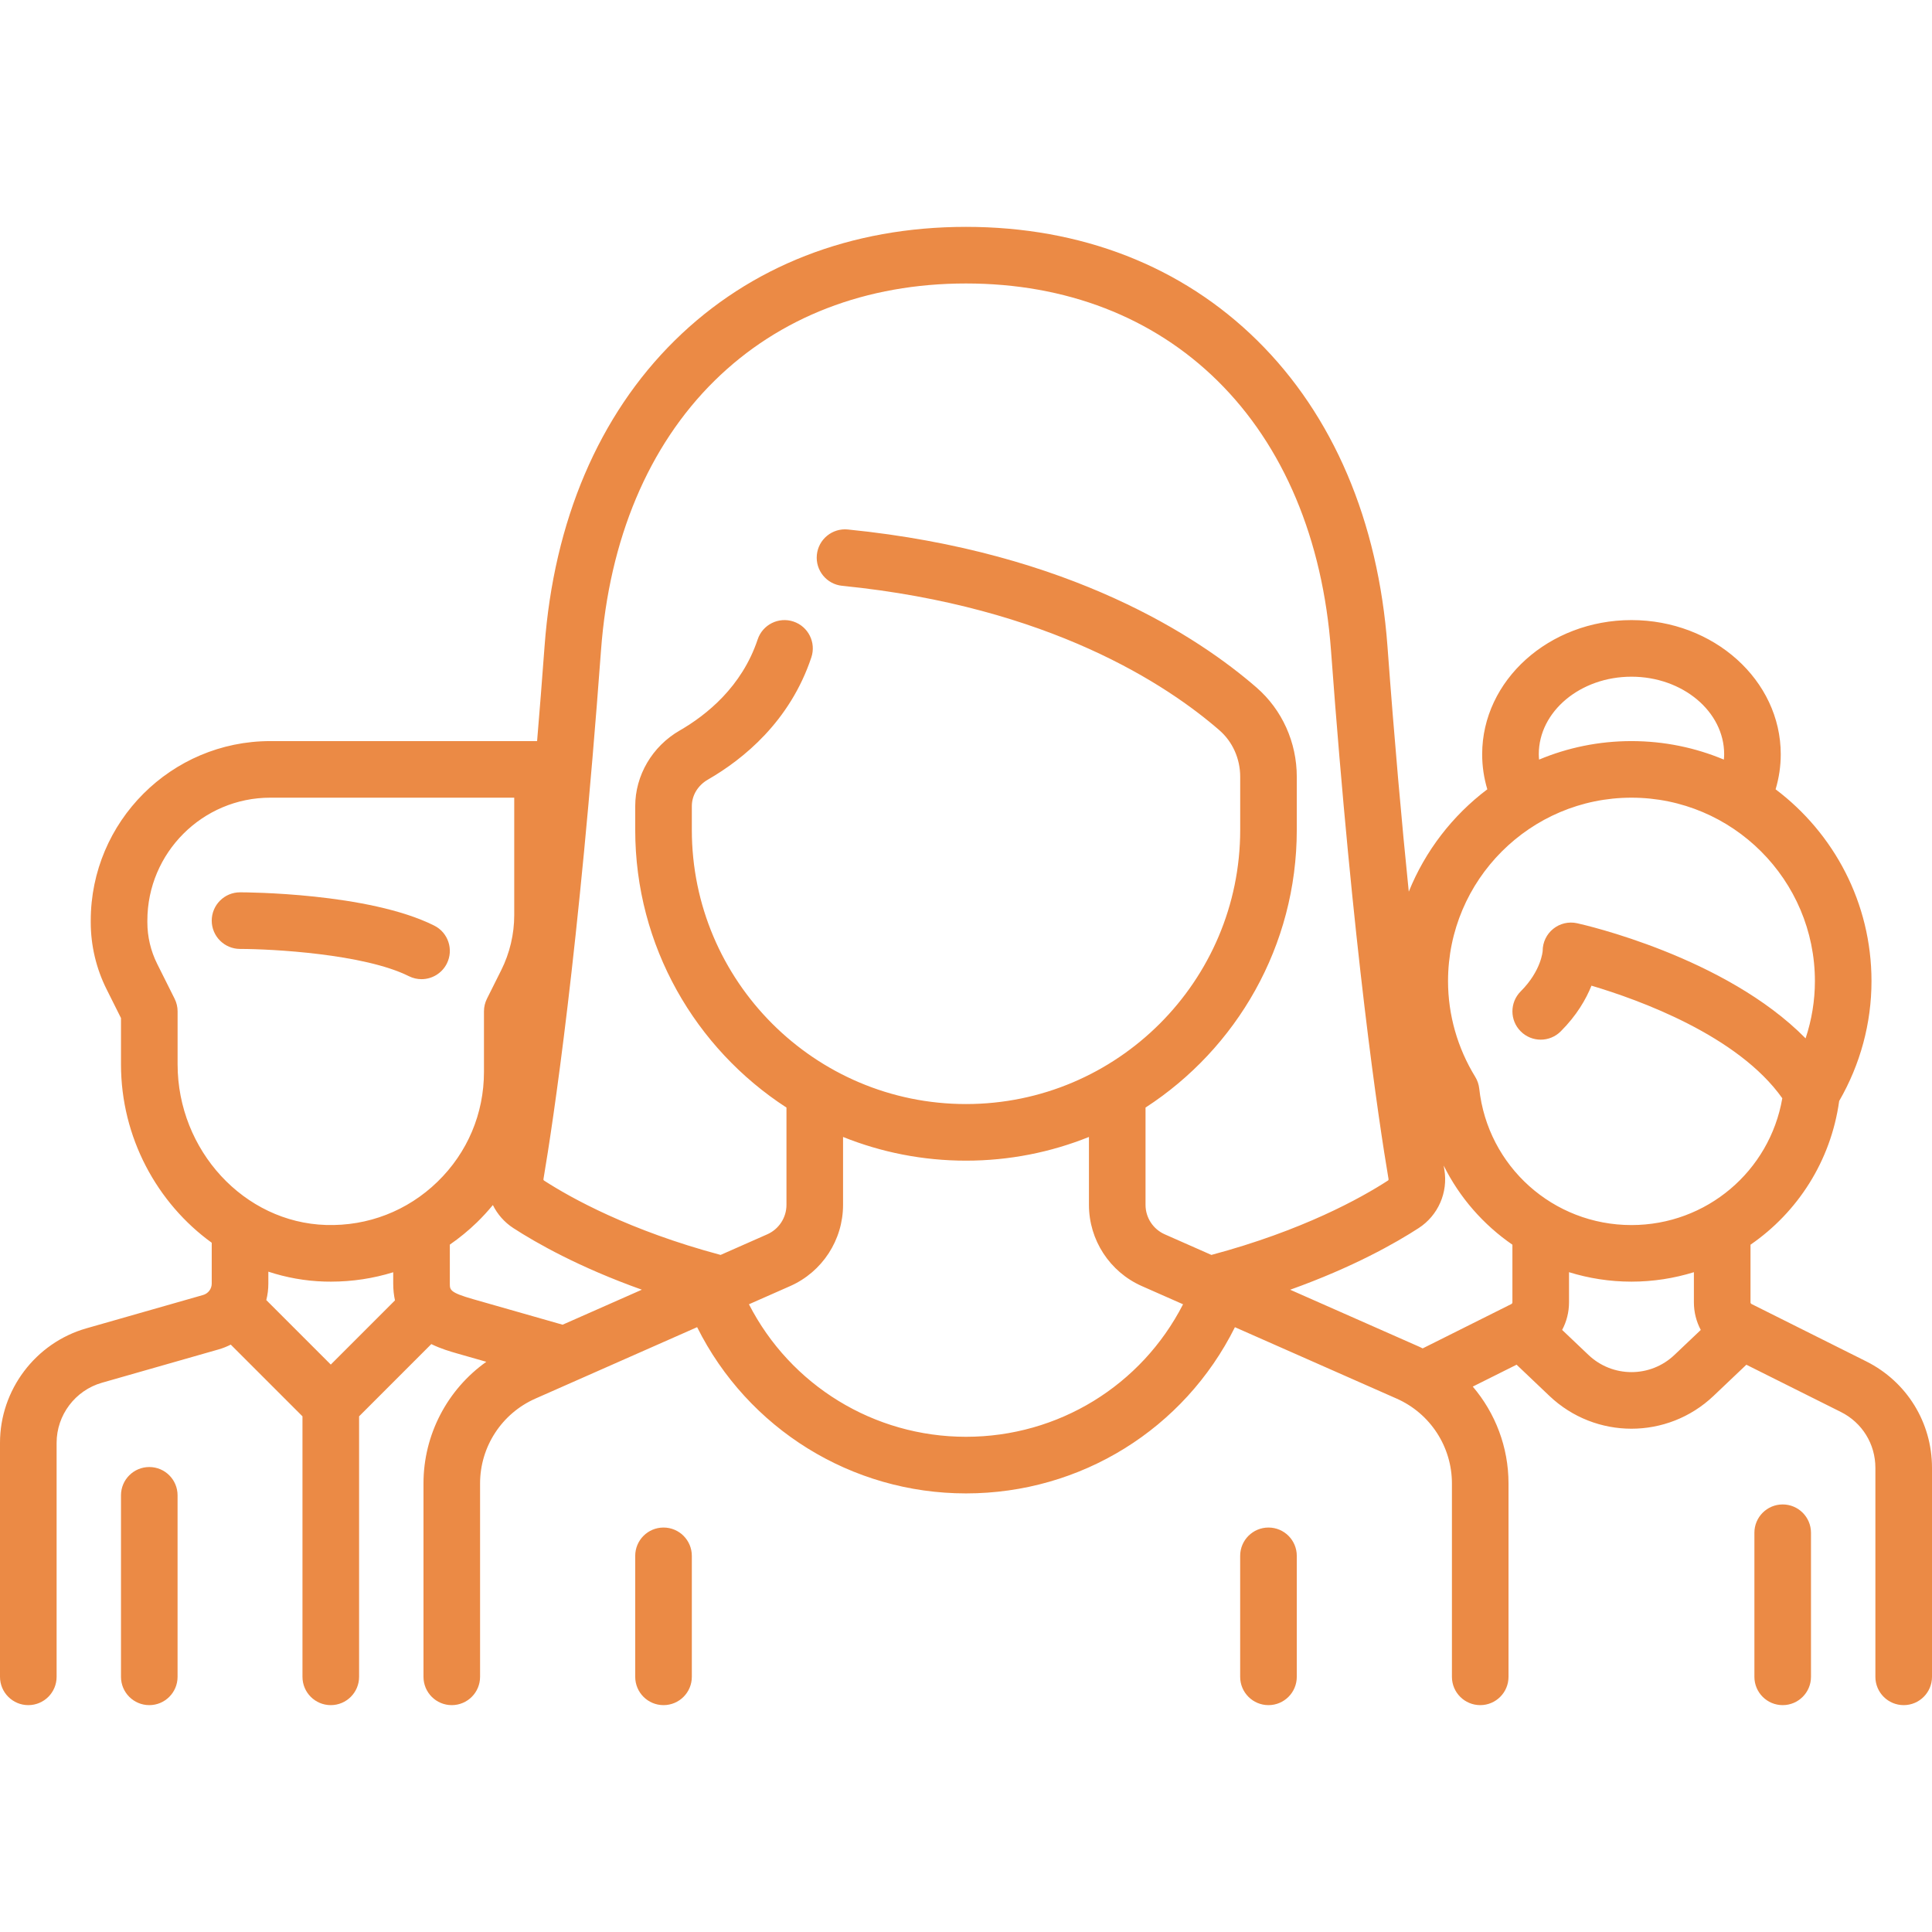 <?xml version="1.0" encoding="UTF-8"?> <svg xmlns="http://www.w3.org/2000/svg" width="66" height="66" viewBox="0 0 66 66" fill="none"> <path d="M22.667 52.183C22.133 52.183 21.7 52.616 21.7 53.15V57.283C21.7 57.817 22.133 58.25 22.667 58.25C23.201 58.25 23.634 57.817 23.634 57.283V53.15C23.634 52.616 23.201 52.183 22.667 52.183Z" fill="#EB8A45"></path> <path d="M43.333 52.183C42.799 52.183 42.366 52.616 42.366 53.15V57.283C42.366 57.817 42.799 58.25 43.333 58.25C43.867 58.25 44.3 57.817 44.3 57.283V53.15C44.3 52.616 43.867 52.183 43.333 52.183Z" fill="#EB8A45"></path> <path d="M14.832 31.619C12.587 30.496 8.378 30.483 8.2 30.483C7.666 30.483 7.234 30.916 7.233 31.45C7.233 31.983 7.666 32.416 8.2 32.417C9.288 32.417 12.444 32.586 13.968 33.348C14.107 33.417 14.254 33.45 14.399 33.45C14.754 33.45 15.095 33.254 15.265 32.916C15.504 32.438 15.31 31.857 14.832 31.619Z" fill="#EB8A45"></path> <path d="M5.1 50.116C4.566 50.116 4.133 50.549 4.133 51.083V57.283C4.133 57.817 4.566 58.25 5.1 58.25C5.634 58.25 6.066 57.817 6.066 57.283V51.083C6.066 50.549 5.634 50.116 5.1 50.116Z" fill="#EB8A45"></path> <path d="M63.752 46.506L59.837 44.548C59.814 44.537 59.8 44.514 59.8 44.489L59.8 42.521C61.407 41.414 62.545 39.665 62.829 37.612C63.552 36.362 63.933 34.952 63.933 33.517C63.933 30.841 62.645 28.462 60.657 26.964C60.773 26.576 60.833 26.175 60.833 25.767C60.833 23.239 58.545 21.183 55.733 21.183C52.921 21.183 50.633 23.239 50.633 25.767C50.633 26.176 50.693 26.576 50.809 26.964C49.624 27.857 48.689 29.065 48.126 30.461C47.886 28.106 47.637 25.322 47.398 22.079C47.082 17.8 45.543 14.187 42.947 11.629C40.372 9.091 36.932 7.75 33 7.75C29.068 7.75 25.628 9.091 23.053 11.629C20.457 14.187 18.918 17.8 18.603 22.079C18.519 23.215 18.434 24.292 18.348 25.317H9.233C5.851 25.317 3.1 28.068 3.1 31.45V31.508C3.1 32.295 3.286 33.084 3.638 33.788L4.133 34.778V36.357C4.133 38.858 5.366 41.103 7.233 42.454V43.85C7.233 44.029 7.113 44.188 6.941 44.238L2.95 45.378C1.213 45.874 0 47.482 0 49.288V57.283C0 57.817 0.433 58.25 0.967 58.25C1.501 58.25 1.934 57.817 1.934 57.283V49.288C1.934 48.341 2.57 47.497 3.481 47.237L7.472 46.097C7.616 46.056 7.753 46 7.883 45.934L10.333 48.384V57.283C10.333 57.817 10.766 58.25 11.3 58.25C11.834 58.25 12.267 57.817 12.267 57.283V48.384L14.734 45.916C15.064 46.078 15.392 46.172 15.633 46.241L16.613 46.521C15.285 47.465 14.467 49.006 14.467 50.676V57.283C14.467 57.817 14.899 58.25 15.433 58.25C15.967 58.25 16.4 57.817 16.4 57.283V50.676C16.4 49.423 17.141 48.286 18.288 47.779L23.815 45.338C25.547 48.807 29.087 51.017 33 51.017C36.928 51.017 40.456 48.812 42.187 45.339L47.713 47.779C48.859 48.286 49.6 49.423 49.6 50.676V57.283C49.6 57.817 50.033 58.25 50.567 58.25C51.101 58.25 51.533 57.817 51.533 57.283V50.676C51.533 49.439 51.084 48.274 50.312 47.368L51.809 46.62L52.932 47.688C53.718 48.434 54.725 48.807 55.733 48.807C56.741 48.807 57.749 48.434 58.535 47.688L59.658 46.621L62.887 48.235C63.615 48.599 64.066 49.33 64.066 50.143V57.283C64.066 57.817 64.499 58.25 65.033 58.25C65.567 58.25 66 57.817 66 57.283V50.143C66 48.593 65.138 47.199 63.752 46.506ZM55.733 23.117C57.479 23.117 58.9 24.305 58.9 25.767C58.9 25.828 58.895 25.889 58.89 25.949C57.918 25.542 56.851 25.317 55.733 25.317C54.615 25.317 53.549 25.542 52.577 25.949C52.572 25.889 52.567 25.828 52.567 25.767C52.567 24.305 53.987 23.117 55.733 23.117ZM11.3 46.616L9.097 44.413C9.143 44.232 9.167 44.043 9.167 43.85V43.442C9.775 43.642 10.417 43.76 11.08 43.78C11.155 43.782 11.229 43.783 11.303 43.783C12.036 43.783 12.752 43.673 13.433 43.462V43.85C13.433 44.059 13.455 44.25 13.493 44.423L11.3 46.616ZM11.138 41.847C8.342 41.764 6.067 39.3 6.067 36.357V34.55C6.067 34.4 6.032 34.252 5.965 34.118L5.368 32.924C5.149 32.486 5.034 31.997 5.034 31.508V31.45C5.034 29.134 6.918 27.25 9.233 27.25H17.567V31.264C17.567 31.912 17.413 32.562 17.123 33.142L16.635 34.118C16.568 34.252 16.533 34.4 16.533 34.55V36.617C16.533 38.044 15.969 39.378 14.944 40.372C13.92 41.366 12.567 41.891 11.138 41.847ZM19.219 45.254L16.164 44.382C15.367 44.154 15.367 44.065 15.367 43.85L15.367 42.518C15.692 42.293 16.001 42.041 16.291 41.76C16.486 41.571 16.667 41.372 16.837 41.166C16.993 41.481 17.231 41.756 17.539 41.955C18.314 42.457 19.776 43.291 21.927 44.058L19.219 45.254ZM33 49.083C29.854 49.083 27.006 47.325 25.585 44.556L26.992 43.935C28.09 43.45 28.8 42.361 28.8 41.16V38.84C30.099 39.362 31.517 39.65 33 39.65C34.483 39.65 35.901 39.362 37.2 38.84V41.16C37.2 42.361 37.91 43.45 39.008 43.935L40.415 44.556C38.995 47.328 36.157 49.083 33 49.083ZM41.383 42.87L39.789 42.166C39.391 41.99 39.133 41.595 39.133 41.16V37.836C42.24 35.82 44.3 32.321 44.3 28.35V26.537C44.3 25.359 43.799 24.247 42.926 23.488C40.983 21.799 36.586 18.85 28.963 18.088C28.433 18.035 27.958 18.422 27.905 18.954C27.852 19.485 28.239 19.959 28.77 20.012C35.861 20.721 39.888 23.408 41.657 24.947C42.108 25.339 42.367 25.919 42.367 26.537V28.35C42.367 33.515 38.165 37.716 33 37.716C27.835 37.716 23.634 33.515 23.634 28.35V27.541C23.634 27.17 23.84 26.829 24.185 26.631C25.393 25.935 26.987 24.645 27.717 22.456C27.886 21.949 27.612 21.402 27.106 21.233C26.599 21.064 26.052 21.338 25.883 21.844C25.345 23.458 24.138 24.426 23.22 24.955C22.282 25.495 21.7 26.486 21.7 27.541V28.35C21.7 32.322 23.76 35.821 26.867 37.836V41.16C26.867 41.595 26.609 41.99 26.211 42.166L24.617 42.87C21.503 42.037 19.508 40.926 18.589 40.332C18.571 40.32 18.561 40.307 18.566 40.276C18.903 38.283 19.77 32.533 20.531 22.221C20.812 18.417 22.153 15.23 24.41 13.006C26.616 10.833 29.586 9.684 33 9.684C36.413 9.684 39.384 10.833 41.59 13.006C43.847 15.23 45.188 18.416 45.469 22.221C46.23 32.532 47.097 38.282 47.434 40.276C47.439 40.307 47.429 40.32 47.41 40.332C46.491 40.927 44.496 42.038 41.383 42.87ZM51.666 44.489C51.666 44.514 51.652 44.537 51.63 44.548L48.601 46.063C48.565 46.046 48.53 46.027 48.494 46.011L44.074 44.059C46.223 43.291 47.685 42.458 48.461 41.955C49.128 41.524 49.473 40.738 49.341 39.954C49.333 39.911 49.325 39.864 49.318 39.817C49.861 40.911 50.675 41.838 51.666 42.521V44.489ZM57.202 46.286C56.379 47.07 55.088 47.069 54.264 46.286L53.365 45.432C53.517 45.148 53.6 44.826 53.6 44.489V43.46C54.275 43.669 54.991 43.783 55.733 43.783C56.475 43.783 57.191 43.669 57.866 43.46L57.866 44.489C57.866 44.826 57.949 45.148 58.101 45.433L57.202 46.286ZM55.733 41.85C53.056 41.85 50.821 39.845 50.533 37.187C50.517 37.044 50.47 36.907 50.395 36.785C49.788 35.796 49.467 34.665 49.467 33.517C49.467 30.061 52.278 27.25 55.733 27.25C59.188 27.25 62 30.061 62 33.517C62 34.183 61.891 34.842 61.682 35.472C58.937 32.683 54.107 31.59 53.875 31.539C53.589 31.476 53.289 31.546 53.061 31.73C52.833 31.913 52.7 32.19 52.7 32.483C52.7 32.489 52.656 33.16 51.95 33.866C51.572 34.244 51.572 34.856 51.95 35.233C52.327 35.611 52.939 35.611 53.317 35.233C53.861 34.69 54.18 34.138 54.367 33.672C55.994 34.155 59.371 35.376 60.886 37.518C60.456 40.01 58.297 41.85 55.733 41.85Z" fill="#EB8A45"></path> <path d="M60.899 51.394C60.365 51.394 59.933 51.827 59.933 52.361V57.283C59.933 57.817 60.365 58.25 60.899 58.25C61.433 58.25 61.866 57.817 61.866 57.283V52.361C61.866 51.827 61.433 51.394 60.899 51.394Z" fill="#EB8A45"></path> </svg> 